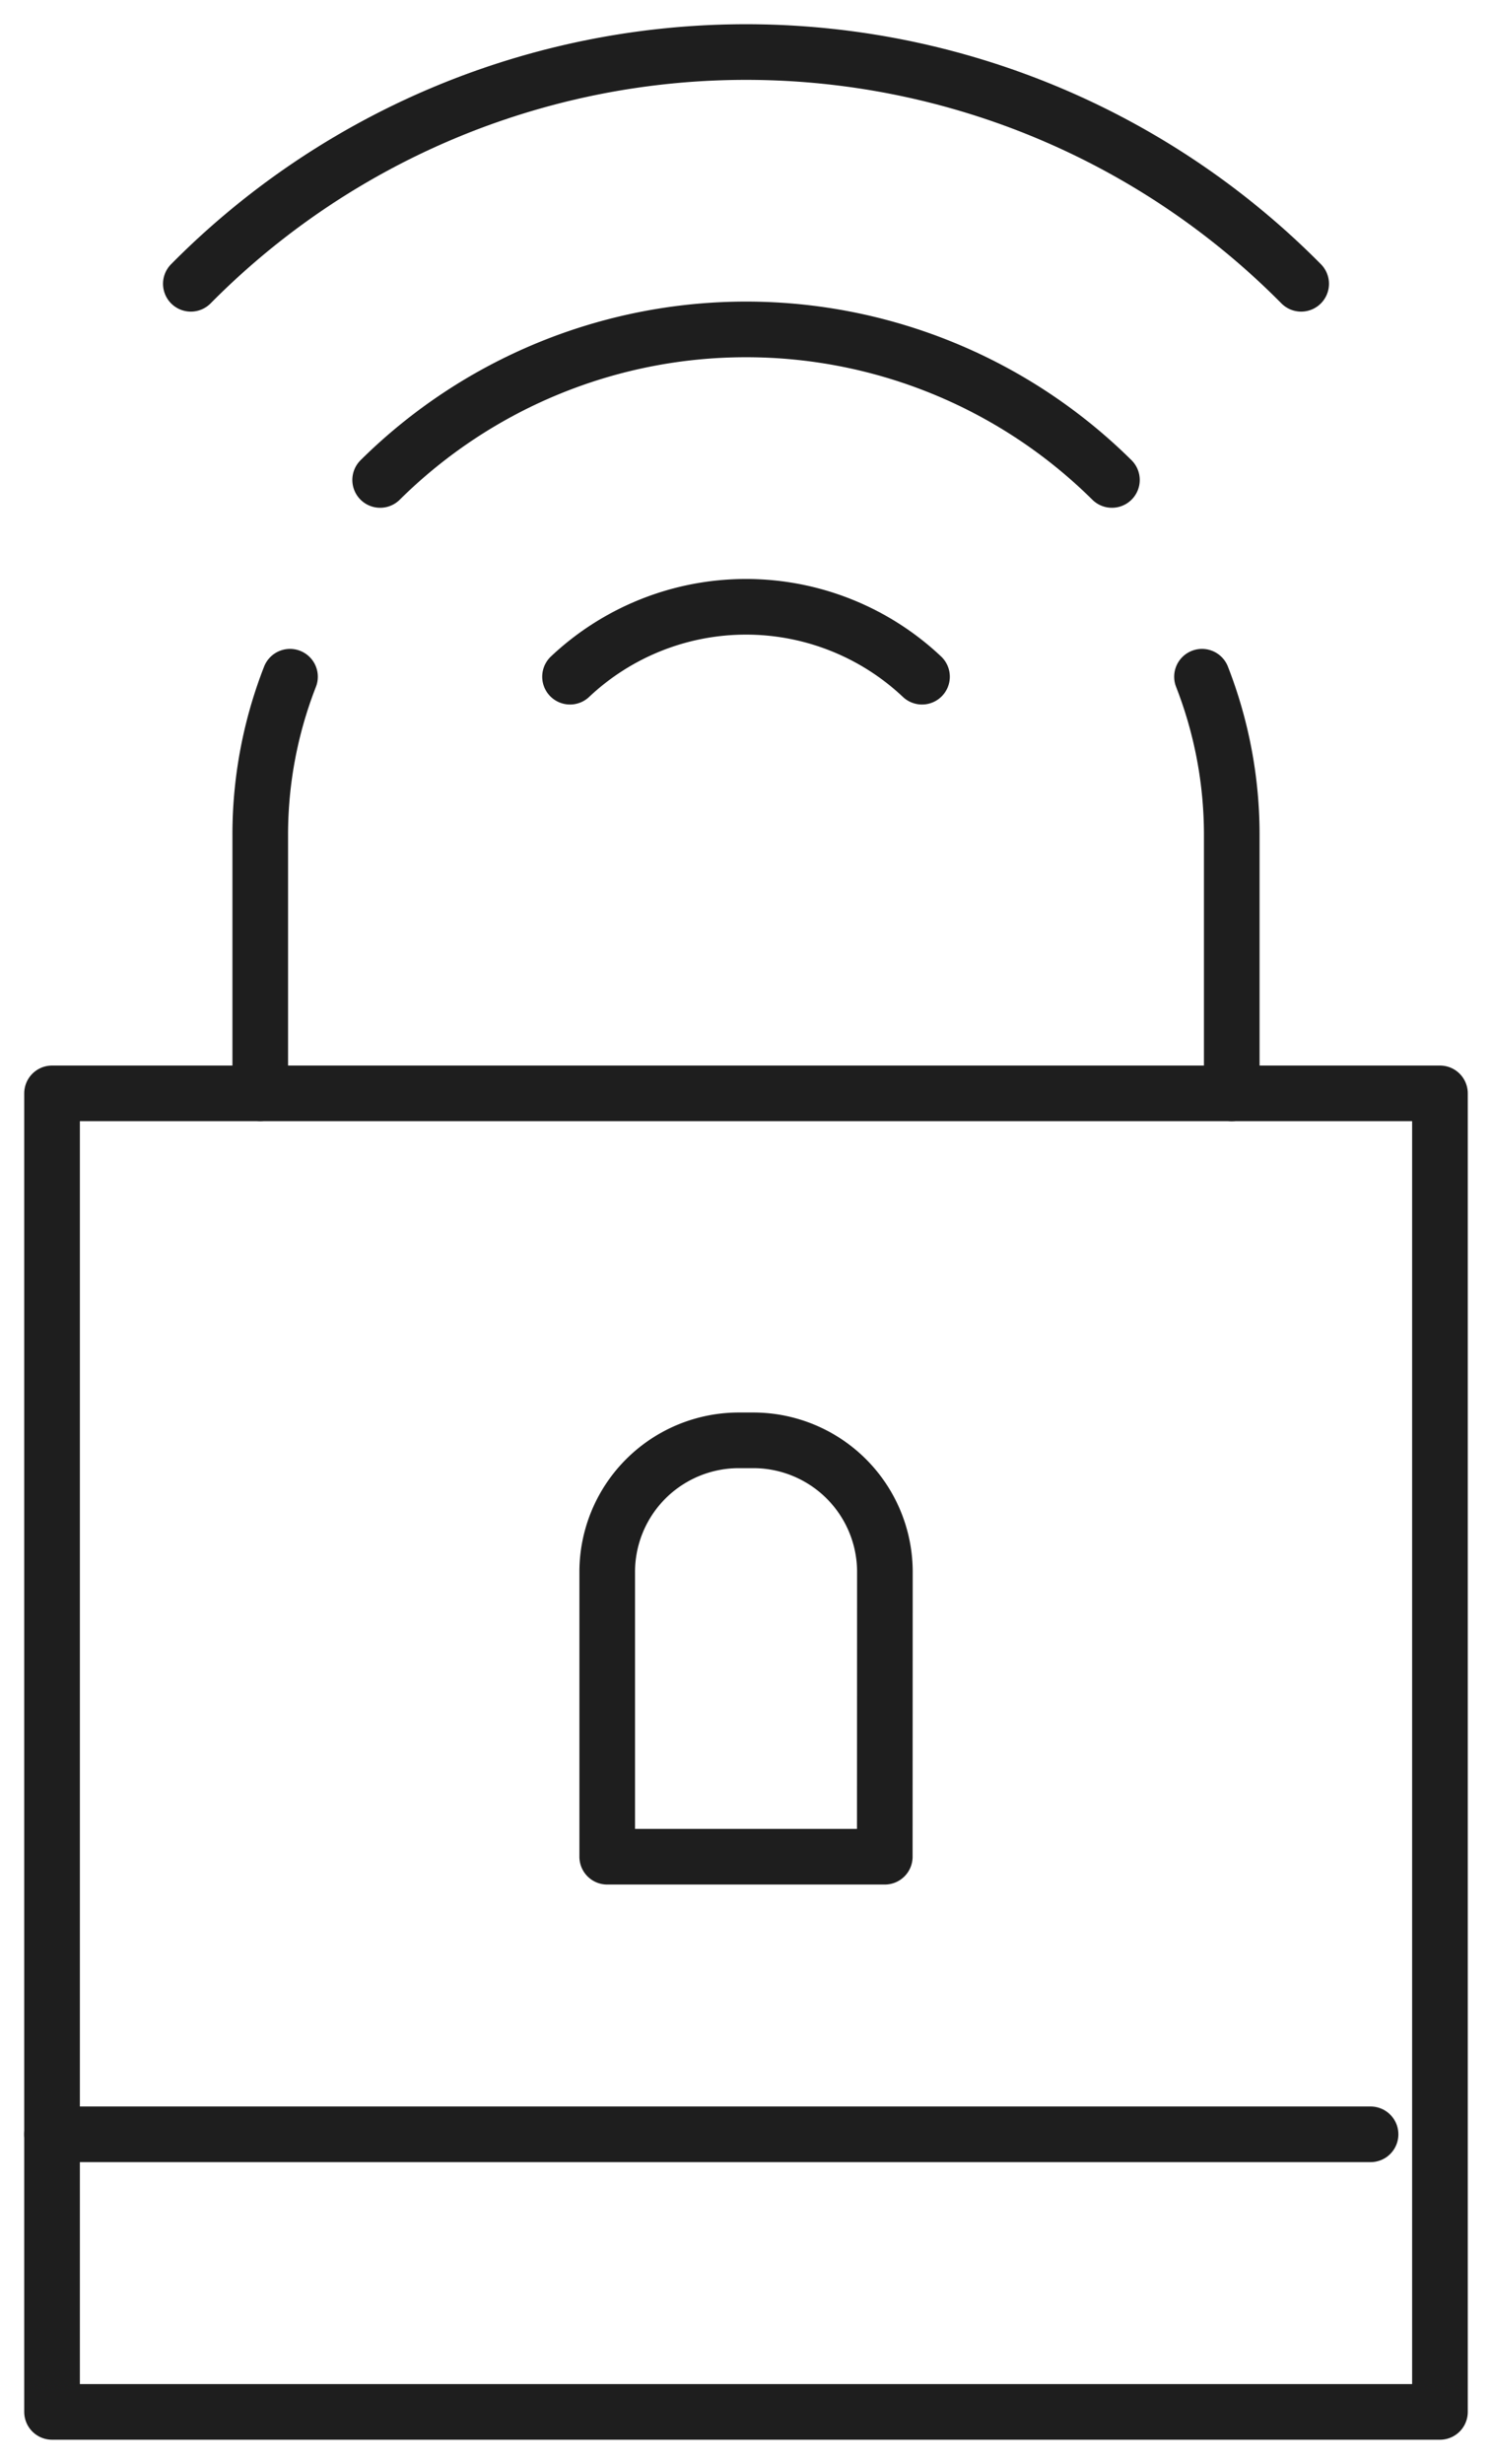 <svg xmlns="http://www.w3.org/2000/svg" xmlns:xlink="http://www.w3.org/1999/xlink" id="Group_1168" data-name="Group 1168" width="53.639" height="88.567" viewBox="0 0 53.639 88.567"><g id="Group_1167" data-name="Group 1167"><rect id="Rectangle_29" data-name="Rectangle 29" width="49.897" height="47.395" transform="translate(1.871 39.301)" fill="none" stroke="#1e1e1e" stroke-linecap="round" stroke-linejoin="round" stroke-width="2"></rect><path id="Path_652" data-name="Path 652" d="M18.729,35.719H8.75V25.485a4.732,4.732,0,0,1,4.733-4.733H14a4.732,4.732,0,0,1,4.733,4.733Z" transform="translate(13.08 31.021)" fill="none" stroke="#1e1e1e" stroke-linecap="round" stroke-linejoin="round" stroke-width="2"></path><path id="Path_653" data-name="Path 653" d="M17.321,9.75a15.6,15.6,0,0,1,1.07,5.7v9.278" transform="translate(25.892 14.575)" fill="none" stroke="#1e1e1e" stroke-linecap="round" stroke-linejoin="round" stroke-width="2"></path><path id="Path_654" data-name="Path 654" d="M3.75,24.725V15.449a15.6,15.6,0,0,1,1.07-5.7" transform="translate(5.606 14.576)" fill="none" stroke="#1e1e1e" stroke-linecap="round" stroke-linejoin="round" stroke-width="2"></path><line id="Line_28" data-name="Line 28" x2="47.402" transform="translate(1.871 76.718)" fill="none" stroke="#1e1e1e" stroke-linecap="round" stroke-linejoin="round" stroke-width="2"></line><path id="Path_655" data-name="Path 655" d="M8.214,11.255a9.223,9.223,0,0,1,12.654,0" transform="translate(12.279 13.069)" fill="none" stroke="#1e1e1e" stroke-linecap="round" stroke-linejoin="round" stroke-width="2"></path><path id="Path_656" data-name="Path 656" d="M5.478,10.157a18.693,18.693,0,0,1,26.308,0" transform="translate(8.189 7.095)" fill="none" stroke="#1e1e1e" stroke-linecap="round" stroke-linejoin="round" stroke-width="2"></path><path id="Path_657" data-name="Path 657" d="M2.75,9.08a28.075,28.075,0,0,1,39.917,0" transform="translate(4.111 1.121)" fill="none" stroke="#1e1e1e" stroke-linecap="round" stroke-linejoin="round" stroke-width="2"></path></g></svg>